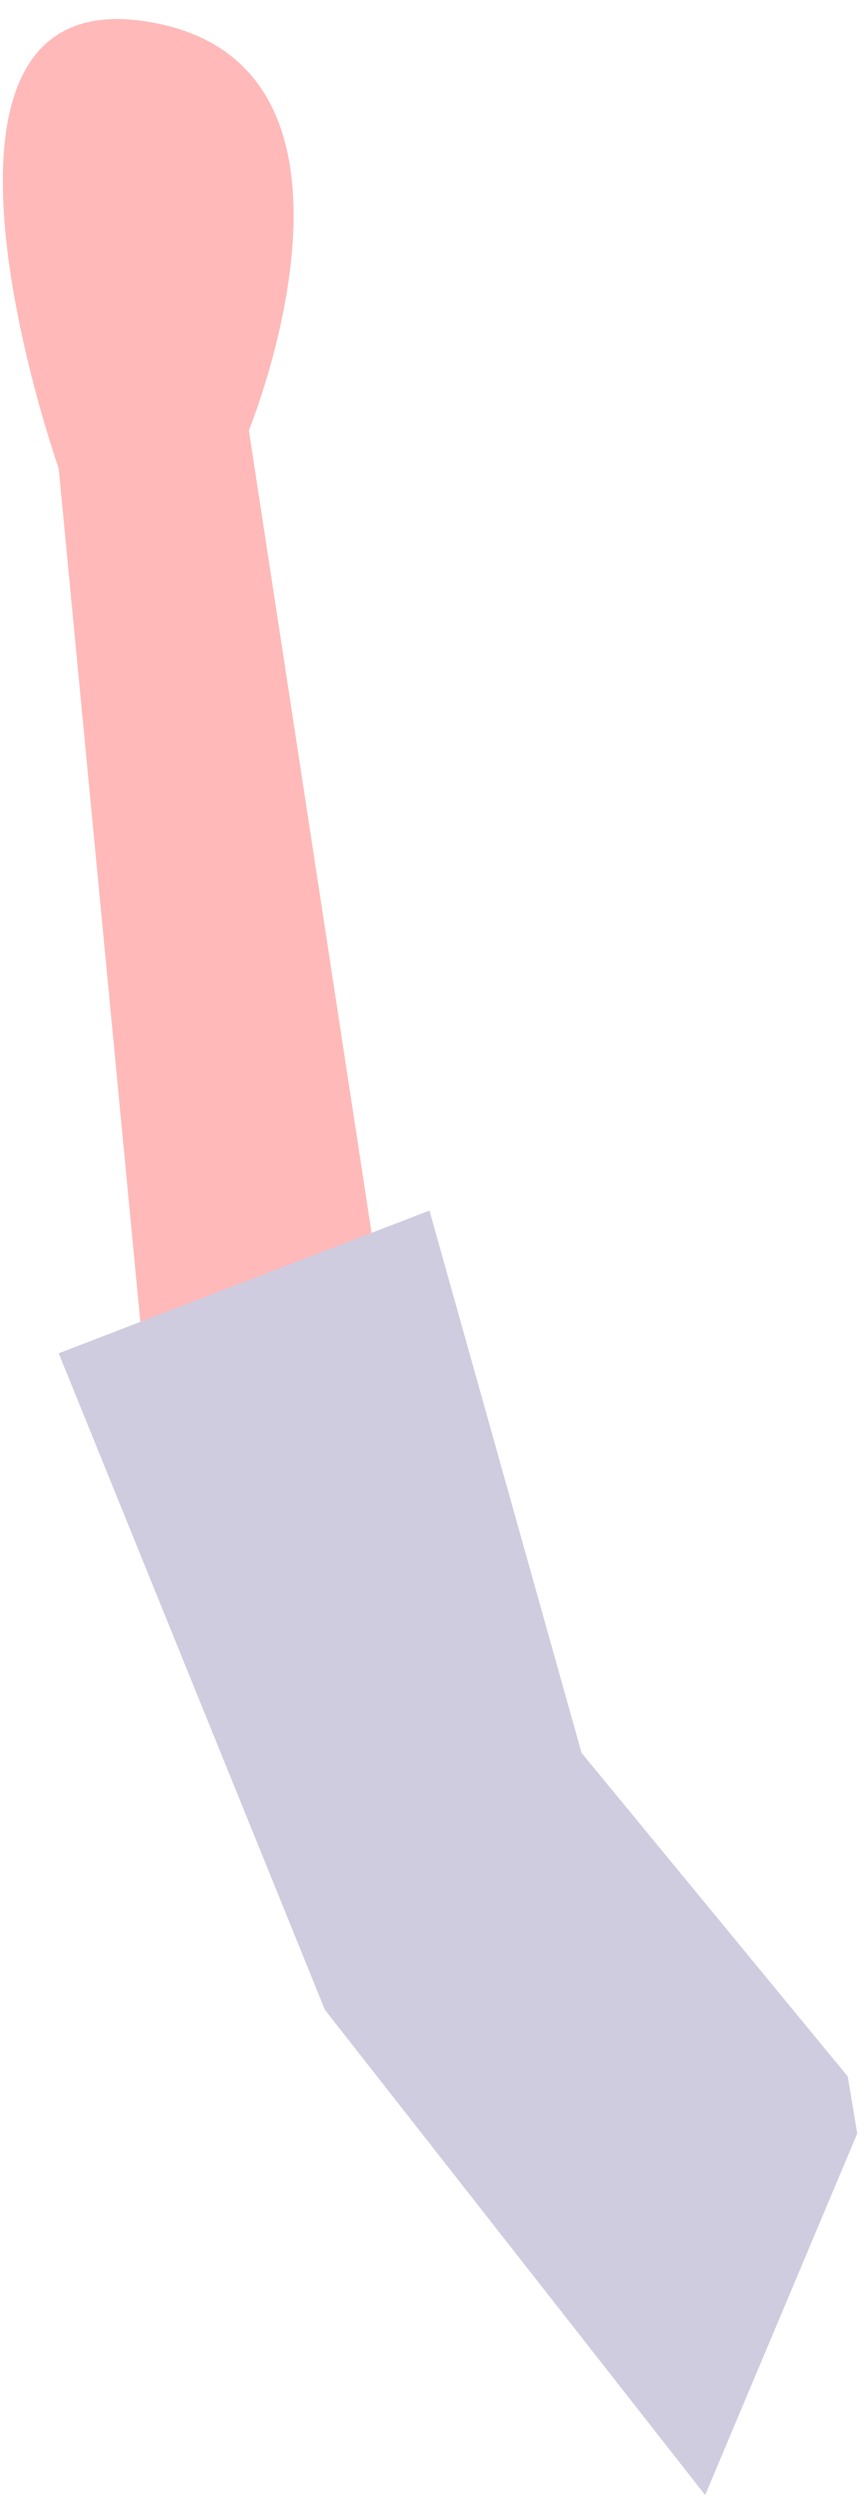 <?xml version="1.0" encoding="UTF-8"?> <svg xmlns="http://www.w3.org/2000/svg" width="42" height="121" viewBox="0 0 42 121" fill="none"> <path d="M6.989 65.957L2.844 22.669C2.844 22.669 -5.445 -0.817 6.989 1.025C19.423 2.867 12.055 20.827 12.055 20.827L18.962 65.957H6.989Z" fill="#FFB9B9"></path> <path d="M41.528 103.257L41.067 100.494L28.173 84.837L20.805 58.588L2.845 65.496L15.739 97.27L34.16 120.756L41.528 103.257Z" fill="#CFCCE0"></path> </svg> 